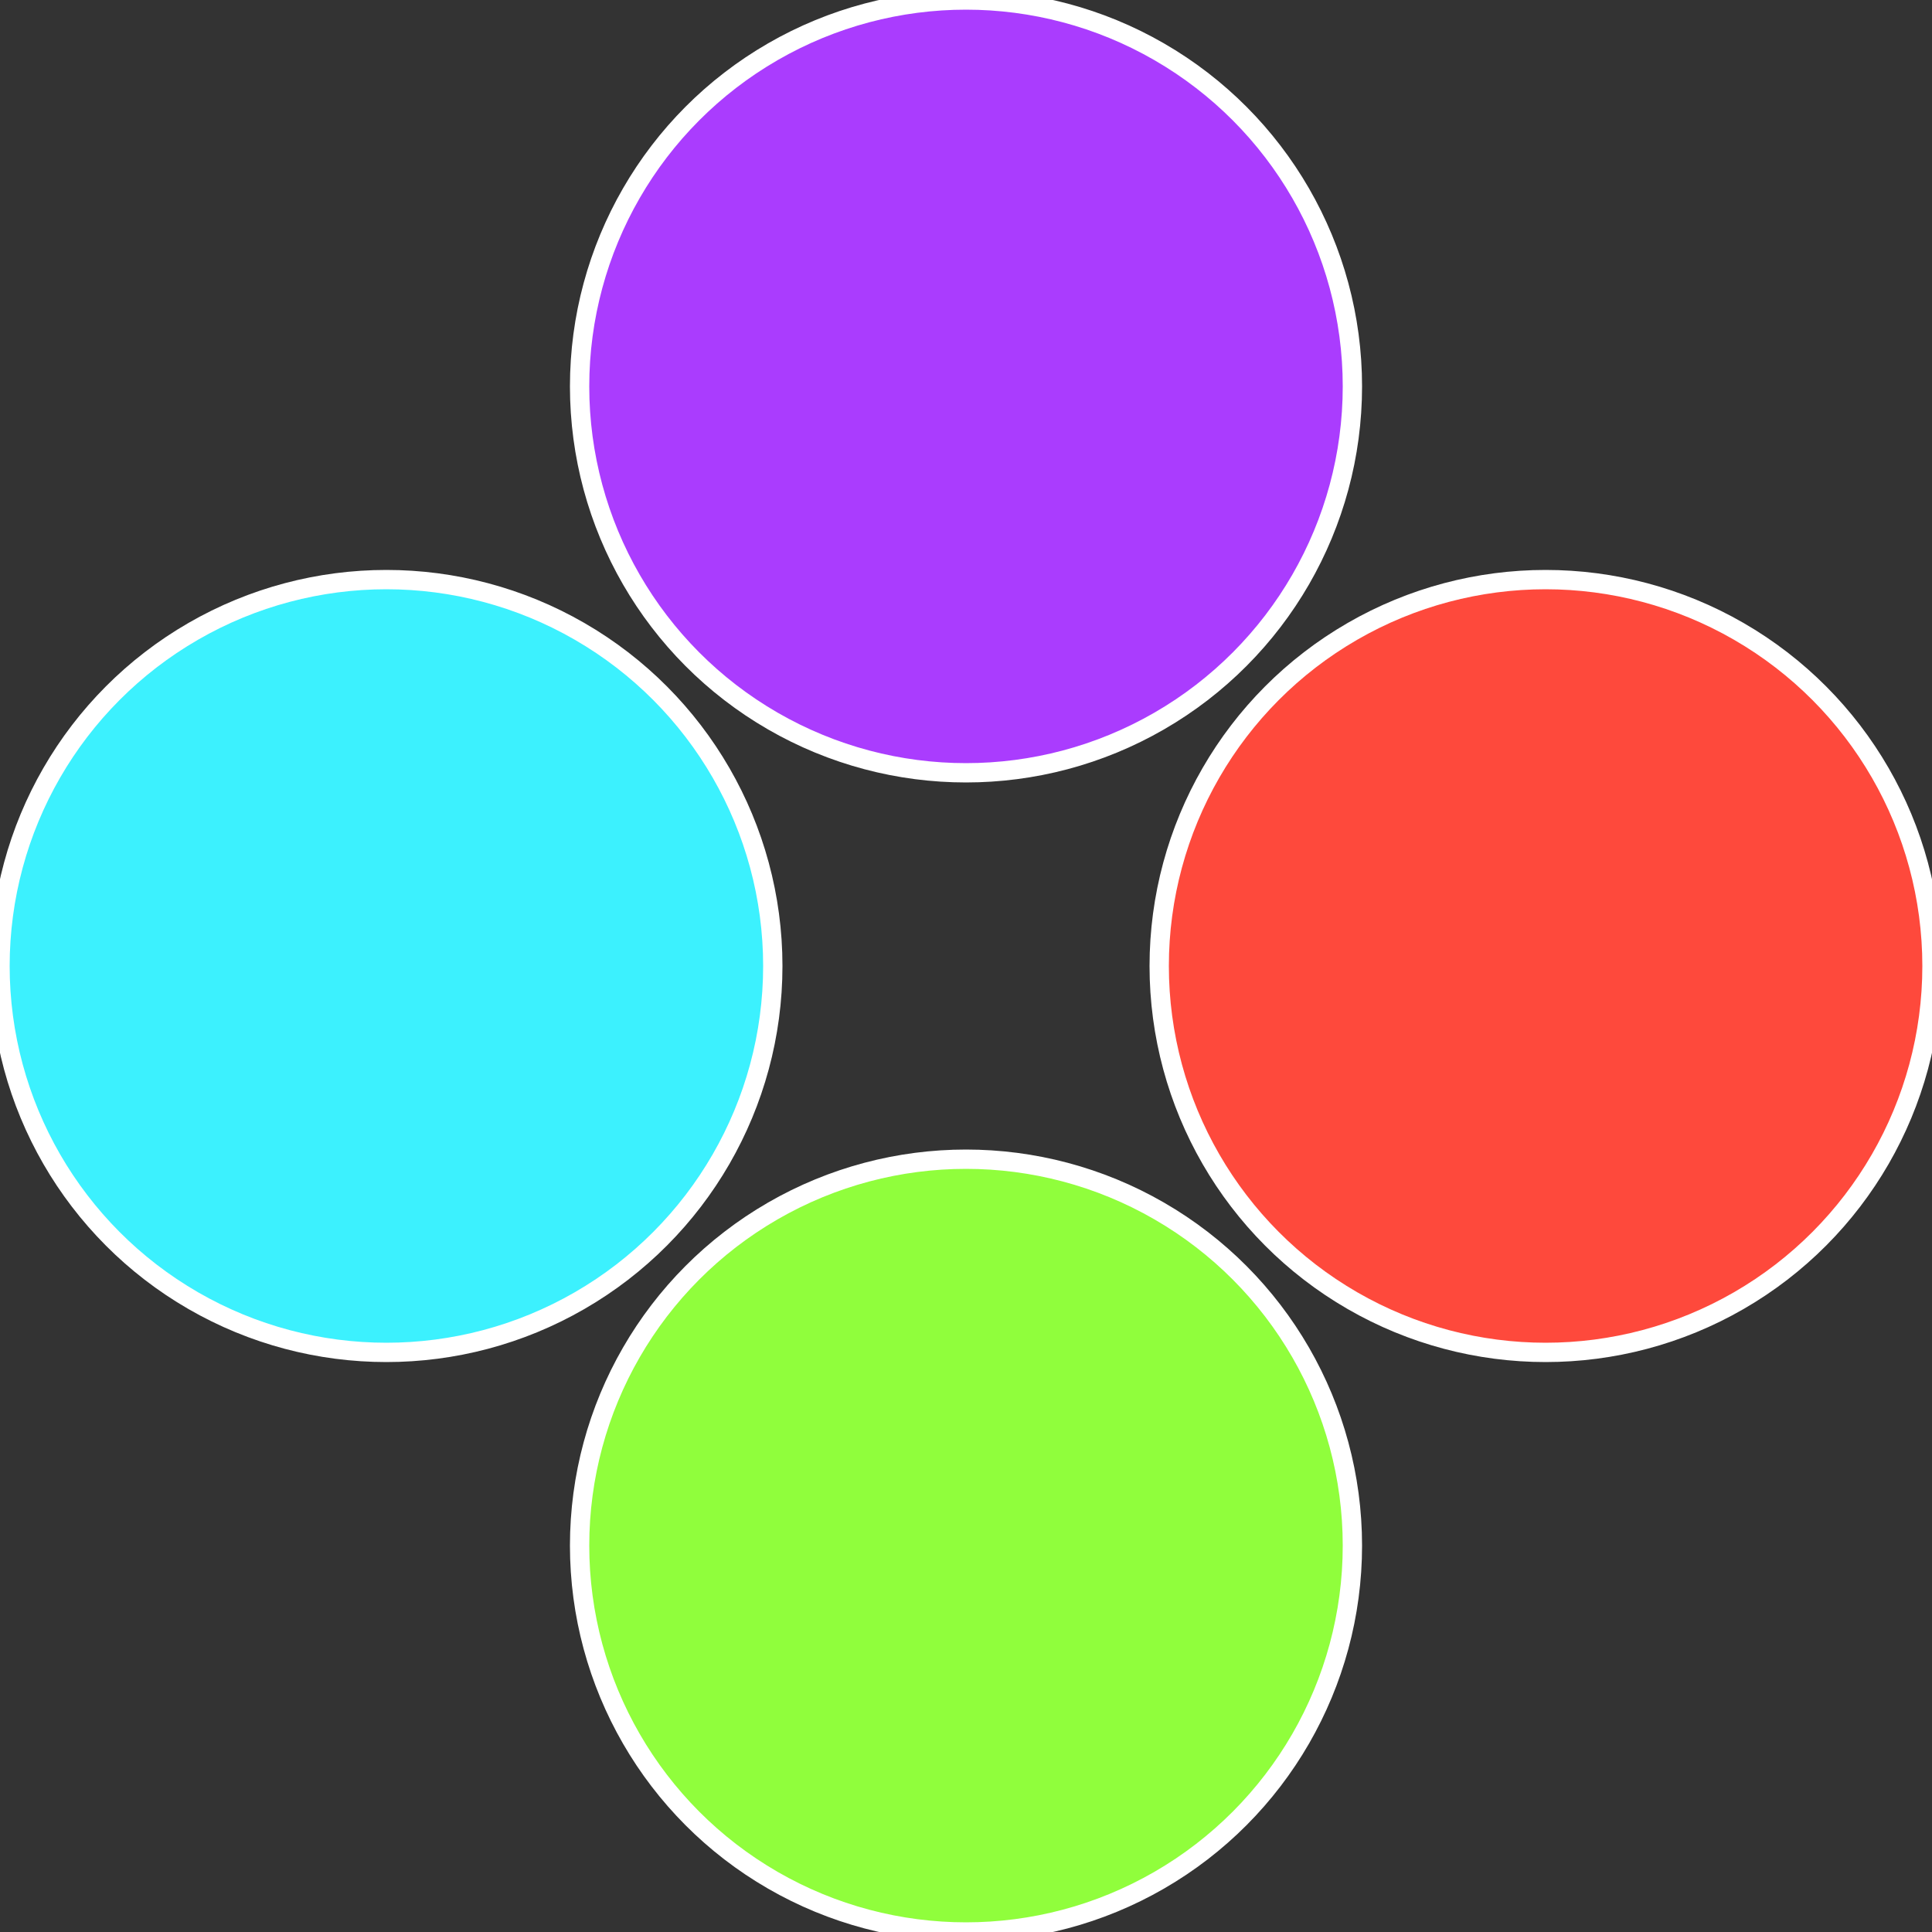 <?xml version="1.0" standalone="no"?>
<svg width="500" height="500" viewBox="-1 -1 2 2" xmlns="http://www.w3.org/2000/svg">
 
                <rect x="-1" y="-1" width="2" height="2" fill="#333333" stroke="none"/>
 
                <circle cx="0.6" cy="0" r="0.4" fill="#fe493c" stroke="#fff" stroke-width="1%" />
             
                <circle cx="3.6739403974421E-17" cy="0.6" r="0.4" fill="#90fe3c" stroke="#fff" stroke-width="1%" />
             
                <circle cx="-0.6" cy="7.3478807948841E-17" r="0.4" fill="#3cf1fe" stroke="#fff" stroke-width="1%" />
             
                <circle cx="-1.1021821192326E-16" cy="-0.6" r="0.4" fill="#aa3cfe" stroke="#fff" stroke-width="1%" />
            </svg>
